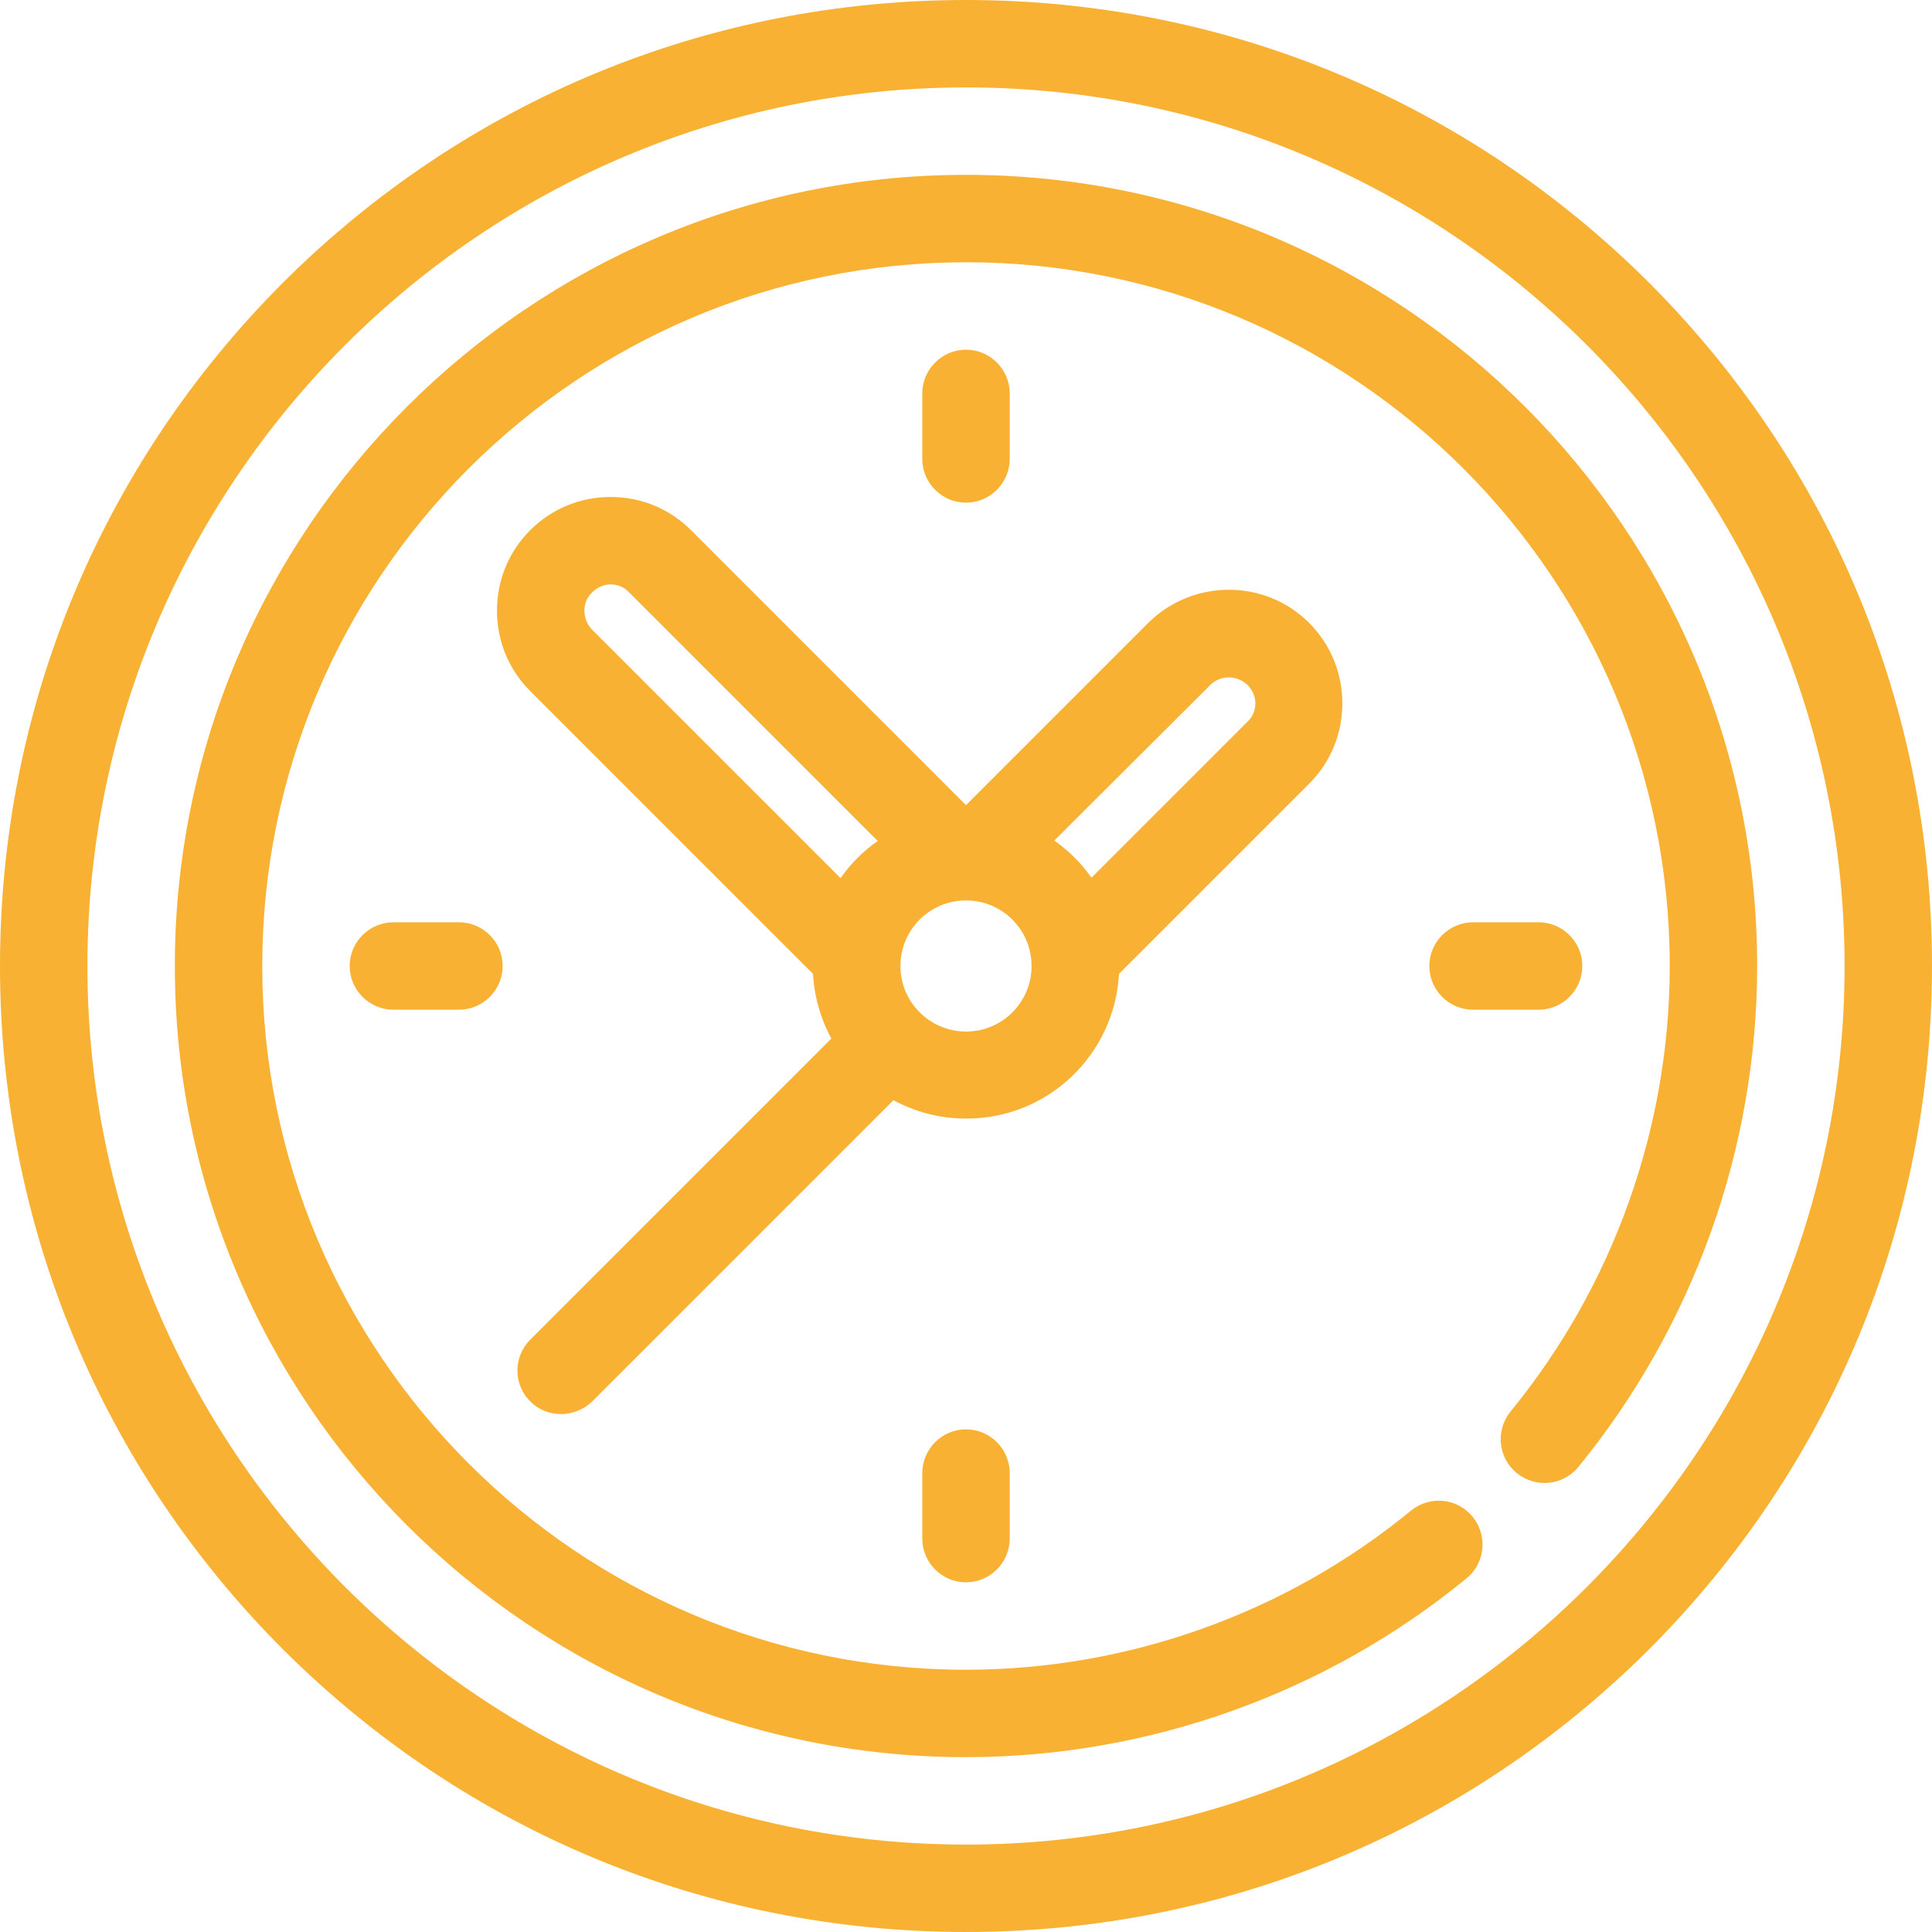 <?xml version="1.0" encoding="utf-8"?>
<!-- Generator: Adobe Illustrator 19.0.0, SVG Export Plug-In . SVG Version: 6.00 Build 0)  -->
<svg version="1.1" id="Capa_1" xmlns="http://www.w3.org/2000/svg" xmlns:xlink="http://www.w3.org/1999/xlink" x="0px" y="0px"
	 viewBox="93 -93 442 442" style="enable-background:new 93 -93 442 442;" xml:space="preserve">
<style type="text/css">
	.st0{fill:#F8B132;}
</style>
<g>
	<path class="st0" d="M470.3-28.3C428.5-70,373-93,314-93S199.5-70,157.7-28.3C116,13.5,93,69,93,128s23,114.5,64.7,156.3
		C199.5,326,255,349,314,349s114.5-23,156.3-64.7C512,242.5,535,187,535,128S512,13.5,470.3-28.3z M314,329
		c-110.8,0-201-90.2-201-201S203.2-73,314-73s201,90.2,201,201S424.8,329,314,329z"/>
	<path class="st0" d="M314-53c-99.8,0-181,81.2-181,181s81.2,181,181,181c41.6,0,82.3-14.5,114.5-40.9c4.3-3.5,4.9-9.8,1.4-14.1
		c-3.5-4.3-9.8-4.9-14.1-1.4C387.2,276.1,351,289,314,289c-88.8,0-161-72.2-161-161S225.2-33,314-33s161,72.2,161,161
		c0,37-12.9,73.2-36.4,101.9c-3.5,4.3-2.9,10.6,1.4,14.1c4.3,3.5,10.6,2.9,14.1-1.4c26.4-32.3,40.9-73,40.9-114.6
		C495,28.2,413.8-53,314-53z"/>
	<path class="st0" d="M349,129.8l43.5-43.5c4.9-4.9,7.6-11.4,7.6-18.4c0-6.9-2.7-13.5-7.6-18.4c-10.1-10.1-26.6-10.1-36.8,0
		L314,91.2l-62.9-62.9c-4.9-4.9-11.4-7.6-18.4-7.6s-13.5,2.7-18.4,7.6s-7.6,11.4-7.6,18.4s2.7,13.5,7.6,18.4l64.7,64.7
		c0.3,5.3,1.8,10.4,4.2,14.8l-68.9,68.9c-3.9,3.9-3.9,10.2,0,14.1c2,2,4.5,2.9,7.1,2.9s5.1-1,7.1-2.9l68.9-68.9
		c5,2.7,10.6,4.2,16.6,4.2C332.7,163,348,148.3,349,129.8z M369.9,63.7c2.3-2.3,6.1-2.3,8.5,0c1.1,1.1,1.8,2.6,1.8,4.2
		s-0.6,3.1-1.8,4.2l-35.7,35.7c-2.3-3.3-5.2-6.2-8.5-8.5L369.9,63.7z M226.7,46.7c0-1.6,0.6-3.1,1.8-4.2c1.1-1.1,2.6-1.8,4.2-1.8
		s3.1,0.6,4.2,1.8l56.9,56.9c-3.3,2.3-6.2,5.2-8.5,8.5l-57-57C227.3,49.8,226.7,48.3,226.7,46.7z M314,143c-4.1,0-7.9-1.7-10.6-4.4
		l0,0l0,0c-2.7-2.7-4.4-6.4-4.4-10.6c0-8.3,6.7-15,15-15s15,6.7,15,15S322.3,143,314,143z"/>
	<path class="st0" d="M198,118h-15c-5.5,0-10,4.5-10,10s4.5,10,10,10h15c5.5,0,10-4.5,10-10S203.5,118,198,118z"/>
	<path class="st0" d="M324,12V-3c0-5.5-4.5-10-10-10s-10,4.5-10,10v15c0,5.5,4.5,10,10,10S324,17.5,324,12z"/>
	<path class="st0" d="M455,128c0-5.5-4.5-10-10-10h-15c-5.5,0-10,4.5-10,10s4.5,10,10,10h15C450.5,138,455,133.5,455,128z"/>
	<path class="st0" d="M304,244v15c0,5.5,4.5,10,10,10s10-4.5,10-10v-15c0-5.5-4.5-10-10-10S304,238.5,304,244z"/>
</g>
</svg>
